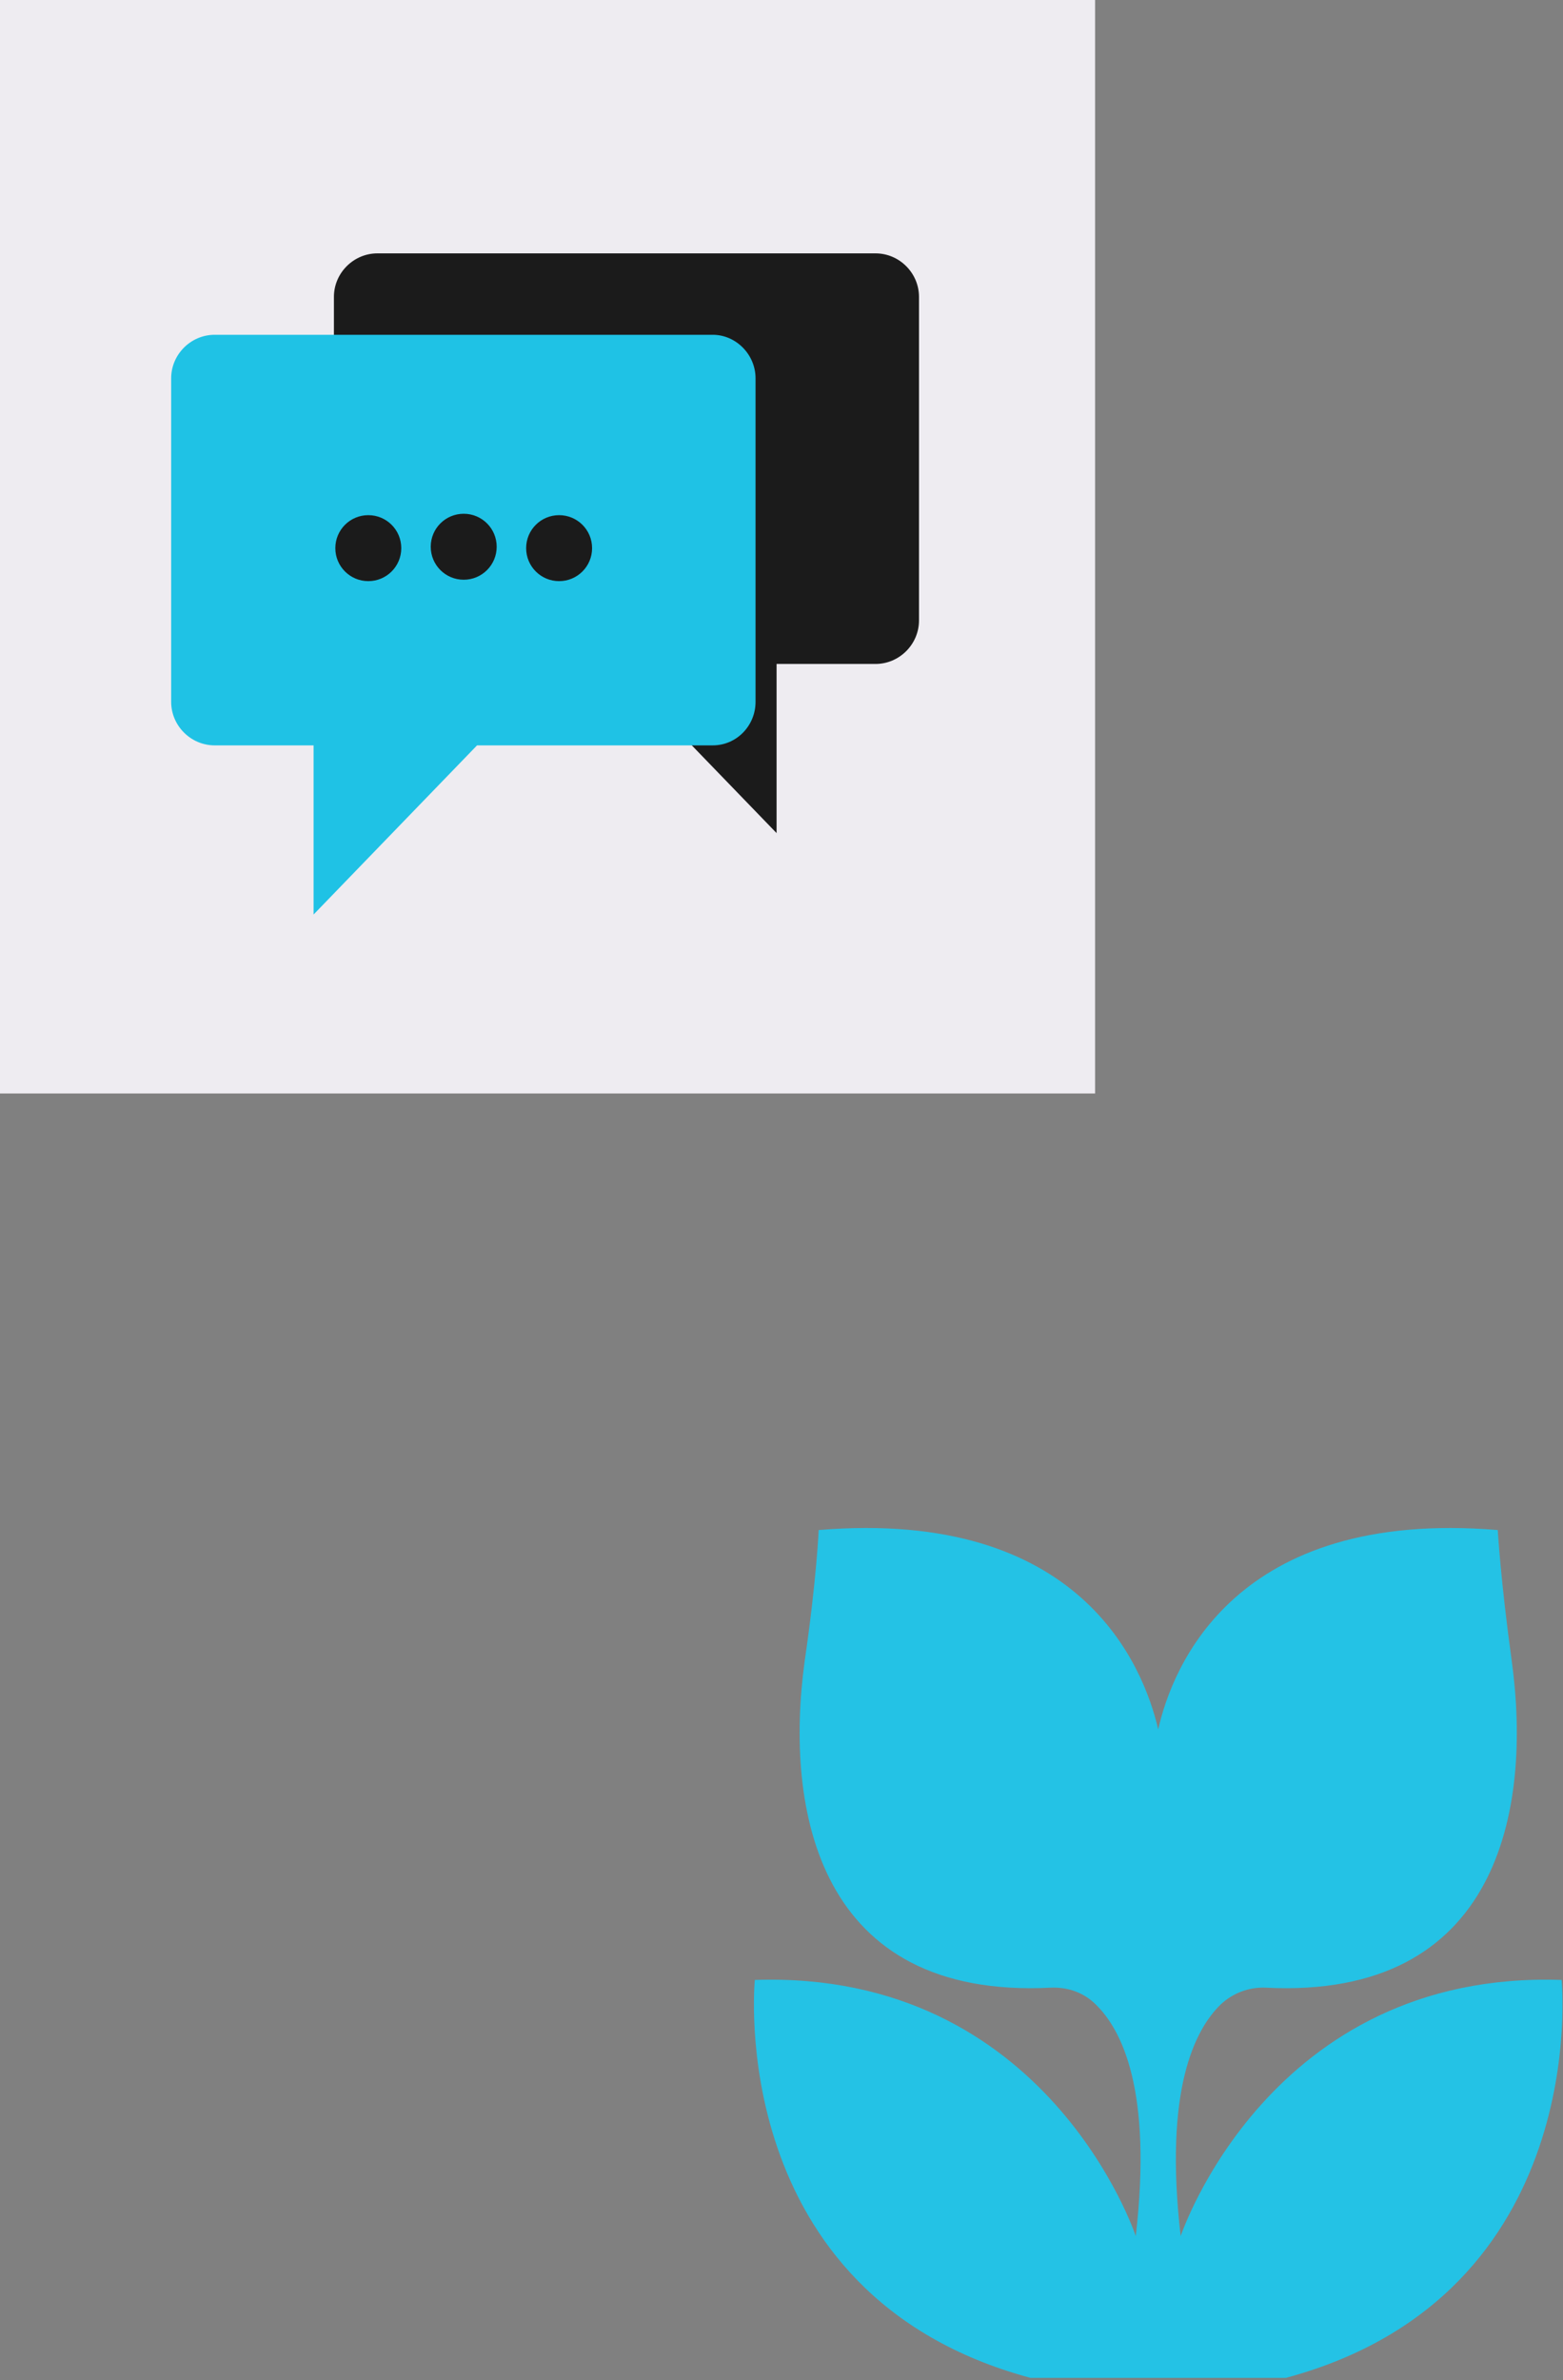<?xml version="1.0" encoding="UTF-8"?>
<svg id="Layer_1" xmlns="http://www.w3.org/2000/svg" version="1.1" viewBox="0 0 222.8 339.1">
  <rect x="0" y="0" width="222.8" height="339.1" fill="#808080" stroke="none"/>
  <!-- Generator: Adobe Illustrator 29.3.1, SVG Export Plug-In . SVG Version: 2.1.0 Build 151)  -->
  <defs>
    <style>
      .st0 {
        fill: #eeecf1;
      }

      .st1 {
        fill: #1b1b1b;
      }

      .st2 {
        fill: #1fc2e5;
      }

      .st3 {
        fill: #24c2e5;
      }
    </style>
  </defs>
  <rect class="st0" y="-.3" width="156.1" height="156.1"/>
  <path class="st1" d="M53.8,36.1h71c3.4,0,6.2,2.8,6.2,6.2v46.1c0,3.4-2.8,6.2-6.2,6.2h-14.1s0,24.1,0,24.1l-23.3-24.1h-33.6c-3.4,0-6.2-2.8-6.2-6.2v-46.1c0-3.4,2.8-6.2,6.2-6.2Z"/>
  <path class="st2" d="M101.6,47.7H30.6c-3.4,0-6.2,2.8-6.2,6.2v46.1c0,3.4,2.8,6.2,6.2,6.2h14.1v24.1l23.3-24.1h33.6c3.4,0,6.1-2.8,6.1-6.2v-46.1c0-3.4-2.8-6.2-6.1-6.2ZM52.5,82.8c-2.6,0-4.7-2.1-4.7-4.7s2.1-4.7,4.7-4.7,4.7,2.1,4.7,4.7-2.1,4.7-4.7,4.7ZM66.1,82.6c-2.6,0-4.7-2.1-4.7-4.7s2.1-4.7,4.7-4.7,4.7,2.1,4.7,4.7-2.1,4.7-4.7,4.7ZM79.7,82.8c-2.6,0-4.7-2.1-4.7-4.7s2.1-4.7,4.7-4.7,4.7,2.1,4.7,4.7-2.1,4.7-4.7,4.7Z"/>
  <path class="st3" d="M222.6,282.1c-41.7-1.4-54.3,36.5-54.3,36.5-2.4-20.8,2-29.4,5.7-33,1.7-1.6,4-2.5,6.4-2.4,33.2,1.7,38-25.3,35.1-46.5-1.6-11.6-2-18.7-2-18.7-37.5-3.1-46.4,19.5-48.4,28.4-2.1-9-11-31.5-48.4-28.4,0,0-.3,7.1-2,18.7-2.9,21.2,1.9,48.2,35.1,46.5,2.4-.1,4.7.7,6.4,2.4,3.7,3.6,8.1,12.2,5.7,33,0,0-12.5-37.9-54.3-36.5,0,0-4.5,44.9,39.3,56.7h36.4c43.8-11.8,39.3-56.7,39.3-56.7Z"/>
</svg>